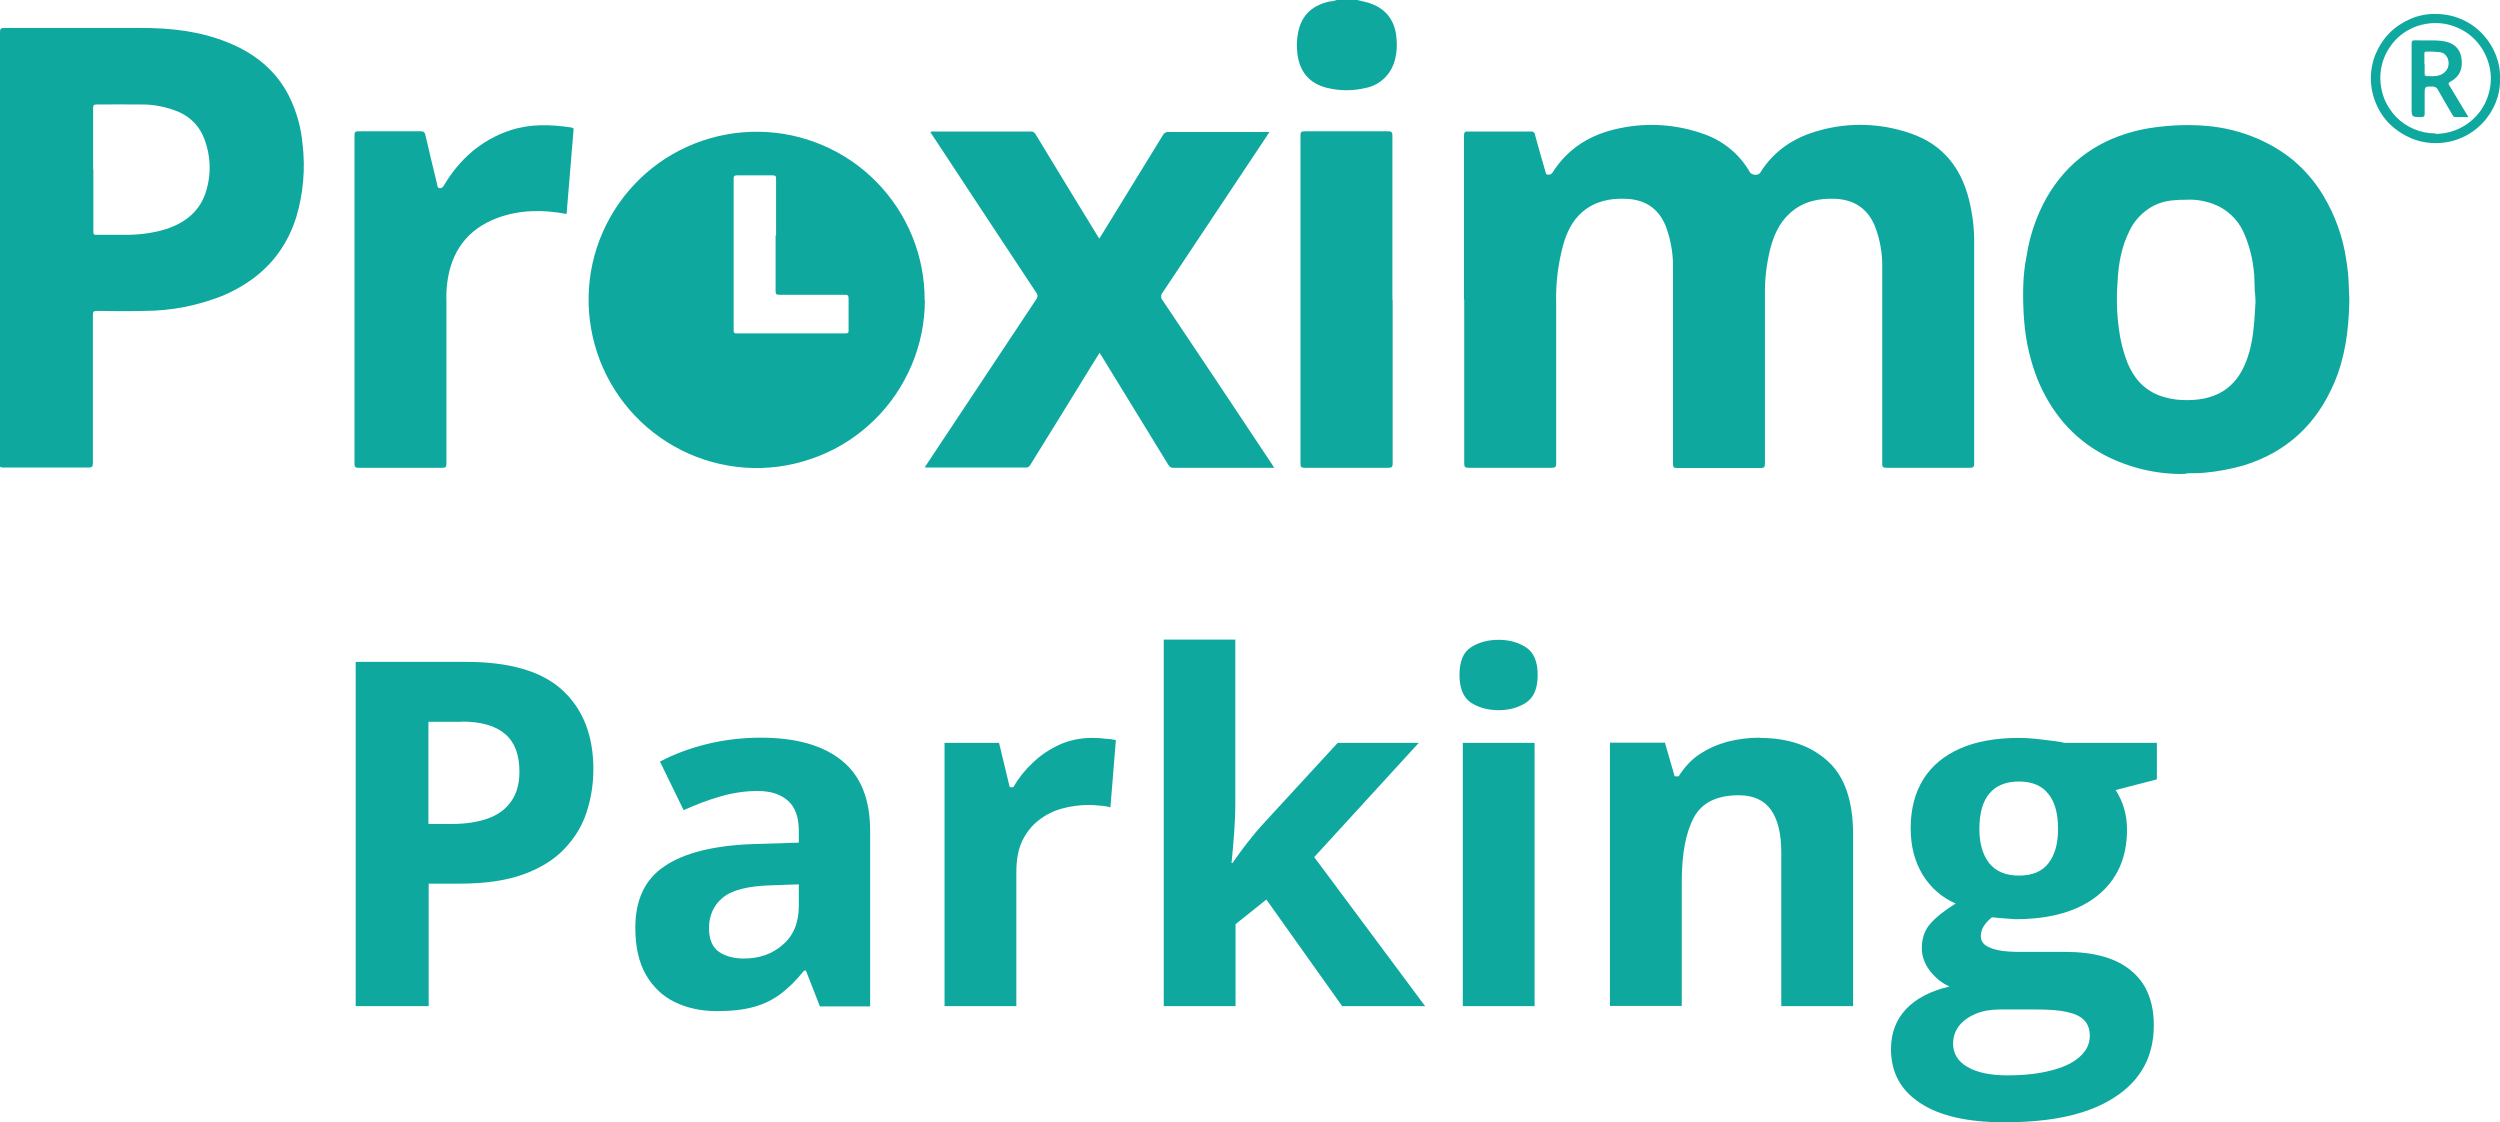 <?xml version="1.0" encoding="UTF-8"?>
<svg id="Layer_2" data-name="Layer 2" xmlns="http://www.w3.org/2000/svg" xmlns:xlink="http://www.w3.org/1999/xlink" viewBox="0 0 105.5 47.36">
  <defs>
    <style>
      .cls-1 {
        fill: none;
      }

      .cls-2 {
        fill: #0ea89f;
      }

      .cls-3 {
        clip-path: url(#clippath);
      }
    </style>
    <clipPath id="clippath">
      <rect class="cls-1" x="0" width="105.5" height="20"/>
    </clipPath>
  </defs>
  <g id="Layer_1-2" data-name="Layer 1">
    <g>
      <path class="cls-2" d="M84.58,47.36c-1.55,0-2.74-.27-3.56-.82-.82-.54-1.22-1.29-1.22-2.27,0-.67.21-1.23.63-1.68.42-.45,1.03-.77,1.84-.96-.31-.13-.58-.35-.82-.65-.23-.3-.35-.63-.35-.96,0-.42.12-.78.37-1.05.25-.28.6-.56,1.06-.84-.58-.25-1.05-.66-1.39-1.21-.34-.56-.51-1.21-.51-1.97,0-.81.18-1.49.53-2.06.36-.57.87-1,1.55-1.3.68-.3,1.51-.45,2.49-.45.21,0,.44.01.72.04.27.03.52.06.75.09.23.03.39.06.47.08h3.88v1.54l-1.74.45c.16.25.28.51.36.79.08.28.12.57.12.88,0,1.19-.42,2.12-1.25,2.79-.83.66-1.98.99-3.46.99-.35-.02-.68-.05-.99-.08-.15.12-.27.25-.35.38-.08.13-.12.27-.12.42s.06.27.18.37c.13.09.31.17.56.22.25.05.56.07.93.07h1.89c1.22,0,2.15.26,2.78.79.64.52.96,1.29.96,2.31,0,1.3-.54,2.31-1.63,3.02-1.08.72-2.63,1.07-4.66,1.07ZM84.71,45.38c.72,0,1.34-.07,1.86-.21.52-.13.92-.32,1.2-.58.28-.25.42-.54.42-.88,0-.28-.08-.5-.25-.67-.16-.16-.4-.27-.74-.34-.32-.07-.74-.1-1.25-.1h-1.57c-.37,0-.71.06-1,.18-.29.12-.52.28-.7.5-.17.22-.26.47-.26.76,0,.42.2.75.6.98.4.24.97.36,1.69.36ZM85.2,36.95c.57,0,.99-.18,1.25-.53.27-.35.4-.83.4-1.43,0-.67-.14-1.17-.42-1.5-.27-.34-.68-.51-1.23-.51s-.97.17-1.25.51c-.28.33-.42.83-.42,1.5,0,.6.14,1.08.41,1.43.28.35.7.53,1.26.53Z"/>
      <path class="cls-2" d="M74.26,31.14c1.19,0,2.14.32,2.86.97.72.64,1.08,1.68,1.08,3.1v7.25h-3.03v-6.49c0-.8-.15-1.4-.44-1.8-.28-.4-.74-.61-1.35-.61-.93,0-1.56.31-1.9.94-.34.63-.51,1.54-.51,2.72v5.23h-3.03v-11.11h2.32l.41,1.42h.17c.24-.38.53-.7.88-.93.36-.24.75-.41,1.18-.53.44-.11.89-.17,1.35-.17Z"/>
      <path class="cls-2" d="M64.76,31.35v11.11h-3.03v-11.11h3.03ZM63.24,27c.45,0,.84.11,1.16.32.32.21.49.59.49,1.16s-.16.95-.49,1.17c-.32.21-.71.32-1.16.32s-.85-.11-1.17-.32c-.32-.22-.48-.61-.48-1.17s.16-.96.48-1.16c.32-.21.72-.32,1.17-.32Z"/>
      <path class="cls-2" d="M52.13,27v6.92c0,.42-.02.83-.05,1.25-.03.42-.07.84-.11,1.25h.04c.21-.29.41-.58.63-.86.22-.28.45-.56.7-.83l3.11-3.38h3.42l-4.41,4.82,4.68,6.29h-3.5l-3.2-4.5-1.3,1.04v3.46h-3.03v-15.47h3.03Z"/>
      <path class="cls-2" d="M46.06,31.14c.15,0,.33,0,.53.03.21.01.37.03.5.06l-.23,2.84c-.1-.03-.24-.06-.43-.07-.18-.02-.33-.03-.47-.03-.39,0-.77.05-1.14.15-.36.1-.69.26-.98.49-.29.22-.52.51-.7.87-.17.36-.25.8-.25,1.32v5.66h-3.03v-11.11h2.3l.45,1.87h.15c.22-.38.49-.72.82-1.03.33-.32.71-.57,1.12-.76.42-.19.88-.29,1.37-.29Z"/>
      <path class="cls-2" d="M32.1,31.13c1.49,0,2.63.32,3.43.97.8.65,1.19,1.64,1.19,2.96v7.41h-2.12l-.59-1.51h-.08c-.32.4-.64.72-.97.97-.33.25-.71.44-1.14.56-.43.12-.95.18-1.57.18-.66,0-1.25-.13-1.77-.38-.52-.25-.92-.64-1.22-1.15-.3-.52-.45-1.19-.45-1.99,0-1.18.41-2.05,1.24-2.6.83-.56,2.07-.87,3.73-.93l1.93-.06v-.49c0-.58-.15-1.01-.46-1.28-.3-.27-.73-.41-1.27-.41s-1.06.08-1.58.23c-.52.15-1.03.34-1.55.58l-1-2.05c.59-.31,1.25-.56,1.98-.74.74-.18,1.49-.27,2.28-.27ZM33.71,37.32l-1.17.04c-.98.03-1.66.2-2.05.53-.38.32-.57.75-.57,1.28,0,.46.14.8.41.99.27.19.63.29,1.06.29.65,0,1.2-.19,1.64-.58.45-.38.68-.93.68-1.64v-.91Z"/>
      <path class="cls-2" d="M19.64,27.93c1.88,0,3.24.4,4.11,1.21.86.8,1.29,1.91,1.29,3.32,0,.64-.1,1.25-.29,1.83-.19.58-.51,1.09-.94,1.54-.43.45-1.01.81-1.73,1.07-.72.26-1.61.39-2.67.39h-1.32v5.17h-3.08v-14.53h4.64ZM19.48,30.46h-1.4v4.31h1.01c.58,0,1.08-.08,1.5-.23.42-.15.75-.39.98-.72.23-.32.35-.74.35-1.25,0-.72-.2-1.25-.6-1.59-.4-.35-1.01-.53-1.85-.53Z"/>
      <g class="cls-3">
        <g>
          <path class="cls-2" d="M57.27,0c.13.03.26.06.38.09.77.2,1.21.71,1.28,1.5.03.28.02.56-.04.83-.06.32-.21.61-.43.84-.22.23-.51.39-.82.45-.54.13-1.1.13-1.63,0-.75-.18-1.17-.68-1.26-1.45-.04-.31-.03-.63.04-.94.16-.72.63-1.11,1.33-1.26.1,0,.2-.03.29-.06h.87Z"/>
          <path class="cls-2" d="M61.78,12.64c0-2.3,0-4.6,0-6.91,0-.14.03-.19.18-.18.88,0,1.75,0,2.63,0,.02,0,.05,0,.07,0,.02,0,.04.02.06.03.02.01.03.03.04.05.01.02.02.04.02.07.14.52.29,1.04.44,1.55.01.05.01.12.1.12.07,0,.14,0,.19-.08.67-1.06,1.65-1.64,2.85-1.88,1.19-.25,2.43-.16,3.58.26.8.29,1.48.85,1.9,1.59.08.14.36.16.44.03.59-.95,1.46-1.51,2.52-1.79,1.26-.35,2.59-.3,3.83.13,1.34.46,2.12,1.43,2.46,2.79.15.61.23,1.23.22,1.85,0,3.1,0,6.19,0,9.29,0,.14-.03.18-.18.18-1.17,0-2.35,0-3.52,0-.14,0-.19-.03-.18-.18,0-2.72,0-5.45,0-8.17.02-.63-.08-1.26-.31-1.85-.31-.74-.87-1.11-1.66-1.15-.72-.03-1.38.11-1.93.61-.45.41-.68.94-.83,1.52-.15.62-.23,1.25-.22,1.89,0,2.38,0,4.76,0,7.15,0,.16-.04.19-.19.19-1.17,0-2.35,0-3.52,0-.13,0-.17-.03-.17-.17,0-2.73,0-5.46,0-8.19.02-.61-.08-1.23-.29-1.81-.3-.77-.87-1.16-1.69-1.19-.68-.03-1.32.1-1.85.56-.43.37-.66.87-.81,1.41-.21.79-.31,1.59-.29,2.41,0,2.26,0,4.53,0,6.79,0,.14-.03.18-.18.18-1.17,0-2.34,0-3.51,0-.15,0-.19-.03-.19-.19,0-2.31,0-4.61,0-6.92Z"/>
          <path class="cls-2" d="M39.03,12.66c0,.94-.19,1.88-.56,2.75-.37.87-.9,1.66-1.58,2.32-.68.66-1.47,1.18-2.35,1.52-.88.35-1.82.52-2.76.5-1.88-.04-3.67-.83-4.97-2.19s-2.01-3.18-1.97-5.07c.04-1.87.82-3.64,2.16-4.94,1.34-1.3,3.15-2.01,5.01-1.99,1.87.02,3.66.78,4.97,2.11,1.31,1.33,2.05,3.13,2.04,5ZM32.75,9.94c0-.8,0-1.59,0-2.39,0-.11-.02-.15-.14-.15-.51,0-1.01,0-1.52,0-.1,0-.13.03-.13.13,0,2.14,0,4.27,0,6.41,0,.11.03.13.13.13,1.53,0,3.05,0,4.58,0,.11,0,.15-.02.14-.14,0-.44,0-.89,0-1.33,0-.13-.03-.16-.16-.16-.92,0-1.84,0-2.76,0-.13,0-.16-.03-.16-.16,0-.78,0-1.57,0-2.35Z"/>
          <path class="cls-2" d="M0,10.46C0,7.43,0,4.4,0,1.36c0-.14.03-.18.18-.18,1.94,0,3.88,0,5.81,0,1.24,0,2.46.14,3.62.61,1.12.45,2.02,1.16,2.58,2.25.32.64.52,1.35.58,2.06.12,1.02.03,2.05-.26,3.04-.5,1.62-1.59,2.7-3.14,3.35-1.04.41-2.15.63-3.28.63-.67.02-1.33.01-2,0-.13,0-.17.03-.17.17,0,2.08,0,4.16,0,6.25,0,.16-.04.19-.19.19-1.2,0-2.39,0-3.59,0-.14,0-.16-.03-.16-.17,0-3.04,0-6.08,0-9.11ZM3.94,7.16c0,.87,0,1.74,0,2.61,0,.11.02.15.14.14.41,0,.82,0,1.23,0,.57,0,1.14-.07,1.69-.24.83-.27,1.46-.77,1.71-1.64.21-.71.18-1.46-.08-2.15-.09-.25-.23-.48-.41-.68-.18-.19-.4-.35-.64-.46-.51-.22-1.07-.34-1.63-.33-.62-.01-1.25,0-1.87,0-.12,0-.15.03-.15.15,0,.86,0,1.73,0,2.59Z"/>
          <path class="cls-2" d="M92.24,20c-1.2.03-2.39-.25-3.46-.81-1.33-.71-2.23-1.81-2.8-3.19-.29-.75-.48-1.54-.55-2.34-.05-.52-.06-1.04-.05-1.56.01-.45.06-.9.15-1.34.13-.84.41-1.64.82-2.39.9-1.58,2.26-2.52,4.02-2.9.43-.09.87-.14,1.31-.17.47-.03.93-.03,1.4.01.77.06,1.53.25,2.23.56.52.23,1.01.52,1.45.88.5.42.93.92,1.27,1.48.5.83.84,1.76.98,2.72.06.37.1.74.11,1.12,0,.24.03.49.02.73-.03,1.16-.18,2.31-.65,3.39-.75,1.74-2.02,2.91-3.84,3.46-.53.15-1.08.25-1.63.3-.27.03-.54.01-.8.03ZM92.24,8.43c-.15,0-.31,0-.48.02-.4.02-.79.15-1.12.38-.33.23-.6.54-.77.9-.35.69-.48,1.44-.51,2.2-.05.66-.03,1.32.06,1.97.06.48.18.94.35,1.39.26.64.68,1.14,1.35,1.4.31.11.63.18.95.19,1.32.06,2.29-.4,2.76-1.74.27-.75.3-1.54.35-2.33.02-.27-.04-.53-.03-.79,0-.2-.01-.4-.04-.6-.05-.51-.18-1.02-.38-1.5-.2-.52-.59-.95-1.09-1.21-.44-.21-.92-.31-1.4-.28Z"/>
          <path class="cls-2" d="M53.78,19.74h-.16c-1.37,0-2.73,0-4.1,0-.05,0-.09,0-.13-.03s-.07-.06-.09-.1c-.94-1.53-1.88-3.07-2.82-4.6-.02-.04-.05-.07-.08-.12-.15.24-.3.48-.44.71-.82,1.33-1.64,2.67-2.47,4-.04.07-.08.13-.19.13-1.4,0-2.81,0-4.21,0-.02,0-.03,0-.05,0,0-.06.04-.1.07-.14,1.54-2.32,3.08-4.64,4.62-6.96.03-.04.05-.09.05-.14,0-.05-.02-.1-.05-.14-1.46-2.2-2.91-4.41-4.36-6.61-.04-.06-.07-.11-.11-.17.05-.02.1-.03.15-.02,1.36,0,2.72,0,4.08,0,.05,0,.09,0,.13.03.04.02.07.06.09.1.87,1.43,1.73,2.85,2.61,4.28.02.03.04.06.07.11.2-.32.39-.63.58-.94.7-1.14,1.4-2.28,2.1-3.42.02-.05.06-.09.11-.11.05-.03.1-.04.16-.03,1.35,0,2.69,0,4.04,0h.19c-.05.08-.09.14-.13.2-1.46,2.19-2.92,4.39-4.38,6.58-.04.04-.06.1-.06.16,0,.06.02.12.06.16,1.54,2.3,3.08,4.6,4.61,6.91.03.05.07.1.11.18Z"/>
          <path class="cls-2" d="M23.91,9.03c-1-.19-1.98-.18-2.93.17-1.27.48-1.95,1.43-2.11,2.76-.03.26-.04.51-.03.77,0,2.28,0,4.56,0,6.84,0,.14-.04.17-.17.17-1.18,0-2.36,0-3.54,0-.12,0-.17-.02-.17-.16,0-4.62,0-9.25,0-13.87,0-.13.03-.17.17-.17.88,0,1.75,0,2.63,0,.12,0,.16.04.19.15.16.7.33,1.4.5,2.1.01.05,0,.13.09.15.1.01.14-.03.19-.11.66-1.11,1.57-1.92,2.8-2.33.85-.28,1.71-.25,2.58-.12.11.02.1.07.09.14-.07.85-.14,1.69-.21,2.54-.03.32-.05.65-.08.97Z"/>
          <path class="cls-2" d="M58.77,12.65c0,2.31,0,4.61,0,6.92,0,.14-.04.17-.18.17-1.18,0-2.36,0-3.54,0-.13,0-.17-.03-.17-.16,0-4.62,0-9.24,0-13.86,0-.14.03-.18.17-.18,1.17,0,2.35,0,3.52,0,.14,0,.19.03.19.18,0,2.31,0,4.61,0,6.92Z"/>
          <path class="cls-2" d="M105.5,3.32c.05,1.34-1.08,2.72-2.72,2.72-.36,0-.71-.07-1.04-.21-.33-.14-.63-.34-.89-.59-.25-.25-.45-.55-.59-.89s-.21-.69-.21-1.05c0-.36.07-.71.21-1.04s.34-.63.59-.88c.25-.25.56-.45.89-.59.33-.14.69-.21,1.05-.2,1.63,0,2.76,1.38,2.71,2.73ZM102.77,5.65c.46,0,.91-.13,1.3-.39.39-.26.69-.62.86-1.04.18-.43.23-.9.14-1.35-.09-.45-.31-.87-.63-1.2-.32-.33-.74-.55-1.19-.65-.45-.09-.92-.05-1.35.12-.43.17-.8.47-1.05.85-.26.38-.4.83-.4,1.29,0,.31.06.61.17.9.12.28.29.54.5.76.22.22.47.39.76.51.28.12.59.18.9.18Z"/>
          <path class="cls-2" d="M95.11,11.41c.03.2.04.4.04.6,0,.26.04.53.03.79"/>
          <path class="cls-2" d="M104.17,4.94c-.2,0-.38,0-.55,0-.08,0-.1-.05-.13-.1-.21-.35-.41-.7-.61-1.05-.02-.05-.05-.08-.1-.11-.04-.02-.09-.03-.14-.03-.32,0-.32,0-.32.33,0,.28,0,.56,0,.83,0,.1-.03.12-.13.13-.42,0-.42,0-.42-.4,0-.9,0-1.79,0-2.69,0-.12.03-.15.15-.15.38.02.77-.02,1.15.03.44.06.71.28.79.65.1.49-.05.85-.46,1.07-.08.05-.09.07-.04.15.26.43.52.87.8,1.33ZM102.32,2.69c0,.14,0,.28,0,.42,0,.04-.02.1.04.1.27,0,.55.05.78-.14.08-.06.14-.15.17-.25.03-.1.03-.2,0-.3-.02-.09-.07-.16-.13-.22s-.15-.09-.24-.1c-.19-.02-.37-.03-.56-.02-.07,0-.07.04-.07.09v.42Z"/>
          <path class="cls-2" d="M102.37,3.2c-.07,0-.05-.06-.05-.1l.05.1Z"/>
        </g>
      </g>
    </g>
  </g>
</svg>